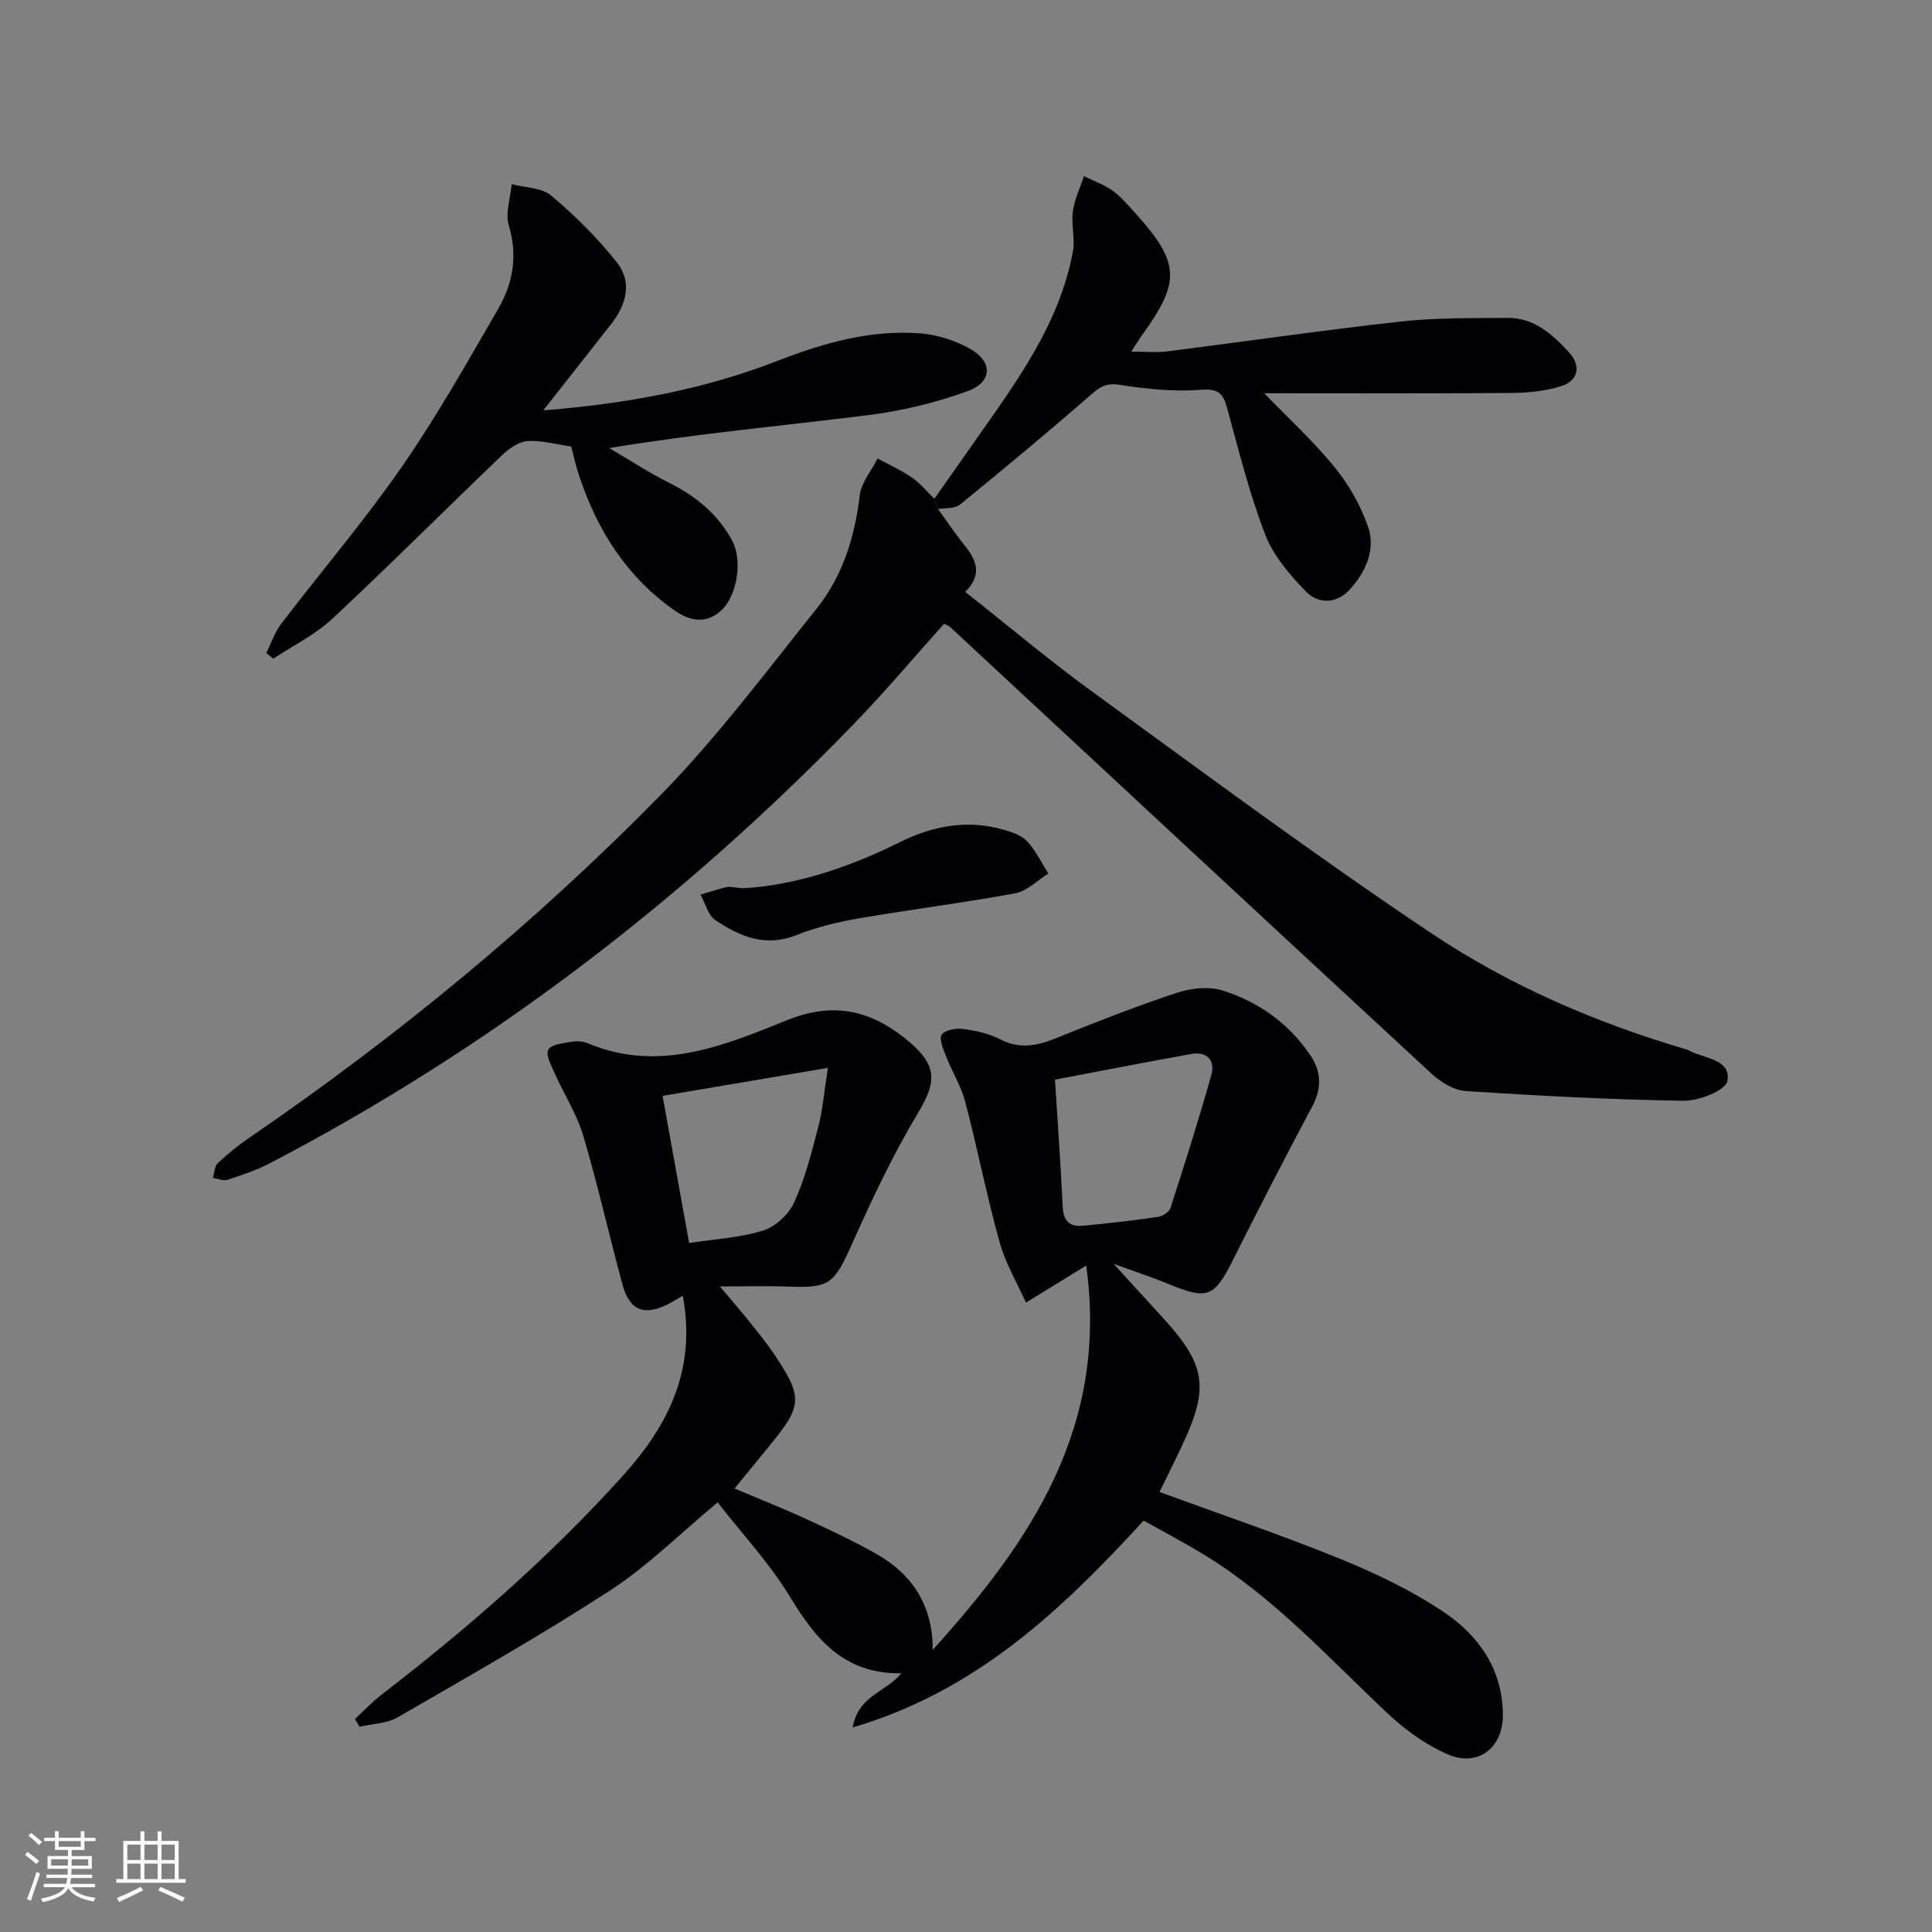 <svg enable-background="new 0 0 400 400" viewBox="0 0 400 400" xmlns="http://www.w3.org/2000/svg"><rect x="0" y="0" width="400" height="400" fill="#808080" stroke="none"/><g fill="#010104"><path d="m141.36 268.26c-1.1.64-2.05 1.24-3.05 1.75-4.92 2.5-7.96 1.34-9.42-4.02-2.8-10.25-5.09-20.63-8.12-30.81-1.34-4.52-4-8.64-5.94-13-.7-1.58-1.89-3.77-1.31-4.86.59-1.1 3.06-1.33 4.76-1.63 1.11-.2 2.43-.11 3.45.32 14.64 6.14 28.17.49 41.24-4.8 9.37-3.8 16.93-2.08 24.12 3.54 7.18 5.62 6.91 9.11 2.99 15.64-5.19 8.64-9.51 17.85-13.64 27.07-3.77 8.42-4.58 9.26-13.58 8.91-4.11-.16-8.23-.03-13.81-.03 2.8 3.33 4.59 5.39 6.29 7.52 1.66 2.08 3.35 4.15 4.83 6.35 6.1 9.08 6 10.73-.74 18.98-2.31 2.82-4.62 5.64-7.35 8.99 5.32 2.25 10.32 4.23 15.2 6.48 4.82 2.22 9.64 4.49 14.24 7.11 7.45 4.26 11.62 10.68 11.59 19.82 20.23-22.37 36.41-46.05 31.78-79.57-4.17 2.56-7.82 4.81-12.48 7.68-1.79-4.01-4.23-8.11-5.46-12.55-2.67-9.58-4.57-19.37-7.1-29-.87-3.3-2.75-6.32-4.01-9.53-.56-1.43-1.47-3.53-.87-4.4.67-.98 2.93-1.38 4.38-1.19 2.6.34 5.33.92 7.64 2.11 3.96 2.05 7.51 1.48 11.41-.1 8.31-3.36 16.67-6.65 25.18-9.47 2.95-.98 6.66-1.4 9.53-.5 7.43 2.34 13.67 6.75 18.15 13.36 2.39 3.53 2.41 6.92.39 10.71-5.61 10.54-11.09 21.16-16.44 31.84-3.79 7.56-5.23 8.17-13.08 4.94-3.78-1.56-7.68-2.83-11.57-4.25 3.67 4.02 7.12 7.77 10.54 11.54 8.49 9.36 9.21 14.14 3.84 25.64-1.53 3.28-3.15 6.52-4.87 10.05 12.69 4.65 25.24 8.89 37.49 13.88 7.48 3.05 14.92 6.62 21.57 11.13 7.2 4.88 12.04 11.95 12.02 21.28-.01 6.73-5.22 10.73-11.41 8.03-4.45-1.94-8.67-4.94-12.23-8.28-12.38-11.6-23.78-24.31-38.47-33.21-3.96-2.4-8.06-4.56-12.25-6.91-16.87 18.35-34.47 35.23-60.26 42.84 1.21-6.69 6.86-7.27 10.08-11.22-11.94.17-17.78-7.15-23.13-15.96-4.18-6.88-9.8-12.87-14.9-19.43-7.85 6.52-14.5 13.19-22.22 18.21-14.31 9.3-29.2 17.72-43.98 26.27-2.26 1.31-5.26 1.35-7.92 1.98-.33-.53-.66-1.06-.98-1.59 1.8-1.66 3.48-3.48 5.41-4.97 17.83-13.74 34.73-28.43 49.87-45.2 9.72-10.7 15.44-22.29 12.6-37.49zm77.06-44.73c.6 9.6 1.21 18 1.61 26.4.13 2.78 1.4 4.09 3.99 3.86 5.26-.47 10.51-1.09 15.73-1.84.96-.14 2.32-1.02 2.59-1.86 2.95-9.13 5.85-18.27 8.45-27.5.84-2.99-.82-4.97-4.13-4.38-9.54 1.71-19.05 3.58-28.24 5.32zm-81.24 3.36c1.91 10.58 3.66 20.27 5.5 30.46 5.32-.82 10.53-1.08 15.35-2.59 2.56-.8 5.31-3.39 6.43-5.88 2.24-4.95 3.59-10.33 4.97-15.62.89-3.4 1.16-6.96 1.98-12.17-12.33 2.09-23.27 3.94-34.23 5.8z"/><path d="m194.22 105.41c1.85 2.55 3.6 5.17 5.57 7.62 2.44 3.03 3.6 6.02.05 9.51 8.86 6.99 17.25 14.08 26.11 20.52 23.27 16.91 46.38 34.1 70.28 50.09 16.18 10.83 34.13 18.61 52.92 24.12.32.09.61.26.91.41 3.12 1.52 8.42 1.76 7.56 6.17-.38 1.94-5.92 4.1-9.08 4.05-15.05-.23-30.11-1.03-45.13-2.02-2.46-.16-5.2-1.9-7.11-3.66-33.26-30.73-66.4-61.58-99.58-92.4-.23-.22-.58-.31-1.26-.67-6.21 6.92-12.28 14.13-18.83 20.89-35.48 36.59-75.51 67.19-120.76 90.8-2.77 1.45-5.8 2.45-8.79 3.43-.86.28-1.99-.25-2.99-.41.31-1.03.32-2.4 1-3.04 2.05-1.93 4.27-3.72 6.59-5.31 30.46-20.84 58.86-44.24 84.72-70.52 11.85-12.04 22.06-25.73 32.66-38.96 5.4-6.74 7.92-14.83 8.94-23.48.31-2.65 2.42-5.08 3.7-7.62 2.38 1.29 4.89 2.41 7.1 3.94 1.74 1.2 3.12 2.92 4.66 4.41.24.71.5 1.42.76 2.13z"/><path d="m112.48 84.96c17.36-1.38 33.28-4.33 48.55-10.27 9.54-3.71 19.27-6.47 29.59-5.66 3.35.26 6.85 1.39 9.84 2.97 5.15 2.72 5.2 7.05-.2 9.01-6.63 2.41-13.67 4.09-20.68 4.96-17.57 2.2-35.23 3.78-53.44 6.8 4.16 2.44 8.21 5.09 12.51 7.25 5.52 2.78 10.04 6.49 12.97 11.98 2.13 3.99 1.03 11.26-2.23 14.33-3.09 2.9-6.53 2.28-9.59.15-9.95-6.9-16.1-16.59-19.88-27.92-.68-2.02-1.12-4.13-1.66-6.12-3.17-.45-6.13-1.31-9.02-1.12-1.81.12-3.82 1.5-5.22 2.85-11.78 11.27-23.3 22.82-35.22 33.94-3.55 3.31-8.11 5.54-12.21 8.26-.49-.39-.97-.77-1.46-1.16 1.02-2.03 1.74-4.29 3.1-6.07 8.27-10.84 17.16-21.24 24.92-32.43 7.28-10.49 13.57-21.68 19.99-32.75 3.06-5.29 4.09-11 2.21-17.25-.77-2.57.33-5.7.59-8.58 2.78.74 6.21.7 8.2 2.38 4.92 4.15 9.59 8.76 13.57 13.81 3.28 4.15 1.94 8.82-1.24 12.86-4.42 5.61-8.83 11.22-13.99 17.78z"/><path d="m194.22 105.41c-.26-.71-.52-1.42-.78-2.13 2.84-4.04 5.67-8.07 8.51-12.11 8.5-12.11 17.39-24.05 20.18-39.07.5-2.68-.38-5.59-.01-8.32.34-2.5 1.5-4.88 2.3-7.31 2 .98 4.15 1.74 5.94 3.02 1.74 1.23 3.16 2.94 4.61 4.54 9.32 10.32 9.54 14.2 1.53 25.28-.57.79-1.07 1.63-2.28 3.49 3 0 5.21.23 7.37-.04 16.11-2.04 32.19-4.39 48.32-6.18 7.36-.82 14.83-.71 22.26-.76 5.46-.04 9.25 3.41 12.66 7.11 2.59 2.81 1.98 5.9-1.65 7.03-3.26 1.02-6.84 1.37-10.28 1.4-16.77.13-33.54.06-51.16.06 4.93 5.1 10.12 9.85 14.53 15.25 2.95 3.6 5.4 7.9 6.94 12.29 1.7 4.84-.47 9.49-3.82 13.17-2.65 2.9-6.48 2.94-8.97.38-3.37-3.46-6.78-7.44-8.48-11.85-3.27-8.48-5.47-17.39-7.88-26.19-.84-3.07-1.86-4.05-5.45-3.77-5.56.43-11.29-.16-16.84-1.03-2.76-.43-4.06.44-5.95 2.09-8.88 7.75-17.95 15.29-27.09 22.73-1.07.85-2.99.63-4.51.92z"/><path d="m153.89 183.9c10.51-.59 21.64-4.17 32.29-9.48 6.93-3.46 14.11-4.82 21.69-2.61 1.71.5 3.67 1.15 4.8 2.38 1.78 1.93 2.95 4.42 4.38 6.67-2.28 1.41-4.41 3.63-6.86 4.09-10.75 1.99-21.61 3.33-32.39 5.19-4.39.76-8.82 1.84-12.96 3.48-6.41 2.54-11.73.24-16.76-3.14-1.51-1.02-2.06-3.47-3.05-5.26 1.8-.53 3.58-1.12 5.4-1.56.62-.16 1.33.07 3.46.24z"/></g><path d="m5.17 384 .55-.58c.85.61 1.65 1.24 2.4 1.87l-.59.64c-.83-.73-1.62-1.38-2.36-1.93m1.22 9.53-.82-.34c.71-1.76 1.37-3.64 1.98-5.63.24.13.5.25.76.36-.6 1.67-1.24 3.54-1.92 5.61m-.5-13.5.57-.54c.56.44 1.31 1.06 2.26 1.87l-.64.64c-.68-.66-1.41-1.32-2.19-1.97m3.25.46h2.24v-1.36h.77v1.36h4.57v-1.36h.76v1.36h2.28v.69h-2.28v1.84h-2.64v1.26h4.18v2.64h-4.21c0 .45-.02.86-.05 1.21h4.32v.69h-4.38c-.04.34-.1.75-.19 1.22h5.15v.69h-4.82c.87 1.19 2.51 1.92 4.93 2.19-.17.31-.3.57-.37.76-2.77-.49-4.52-1.41-5.26-2.76-.56 1.26-2.3 2.23-5.24 2.9-.12-.25-.26-.48-.43-.72 2.73-.55 4.38-1.34 4.96-2.38h-4.38v-.69h4.65c.1-.38.17-.79.21-1.22h-4.32v-.69h4.4c.03-.34.05-.75.05-1.21h-4.2v-2.64h4.23v-1.26h-2.69v-1.84h-2.24zm1.46 4.46v1.29h3.45c.01-.4.02-.57.01-.53v-.32-.45h-3.46zm1.55-2.59h4.57v-1.19h-4.57zm6.11 2.59h-3.42v.77c-.01.19-.01.37-.02.53h3.44z" fill="#fcfbfa"/><path d="m32.63 379.16h.82v1.98h3.54v7.89h1.46v.78h-14.37v-.78h1.46v-7.89h3.54v-1.98h.82v1.98h2.73zm-3.49 11.48.5.73c-1.61.82-3.28 1.63-5 2.41-.13-.27-.28-.55-.44-.82 1.75-.72 3.4-1.49 4.94-2.32m-2.78-5.55h2.73v-3.18h-2.73zm0 3.95h2.73v-3.2h-2.73zm3.54-3.95h2.73v-3.18h-2.73zm0 3.95h2.73v-3.2h-2.73zm7.89 4.68c-1.84-.92-3.51-1.7-5.02-2.32l.45-.73c1.89.8 3.57 1.55 5.04 2.23zm-1.62-11.81h-2.73v3.18h2.73zm-2.73 7.13h2.73v-3.2h-2.73z" fill="#fcfbfa"/></svg>